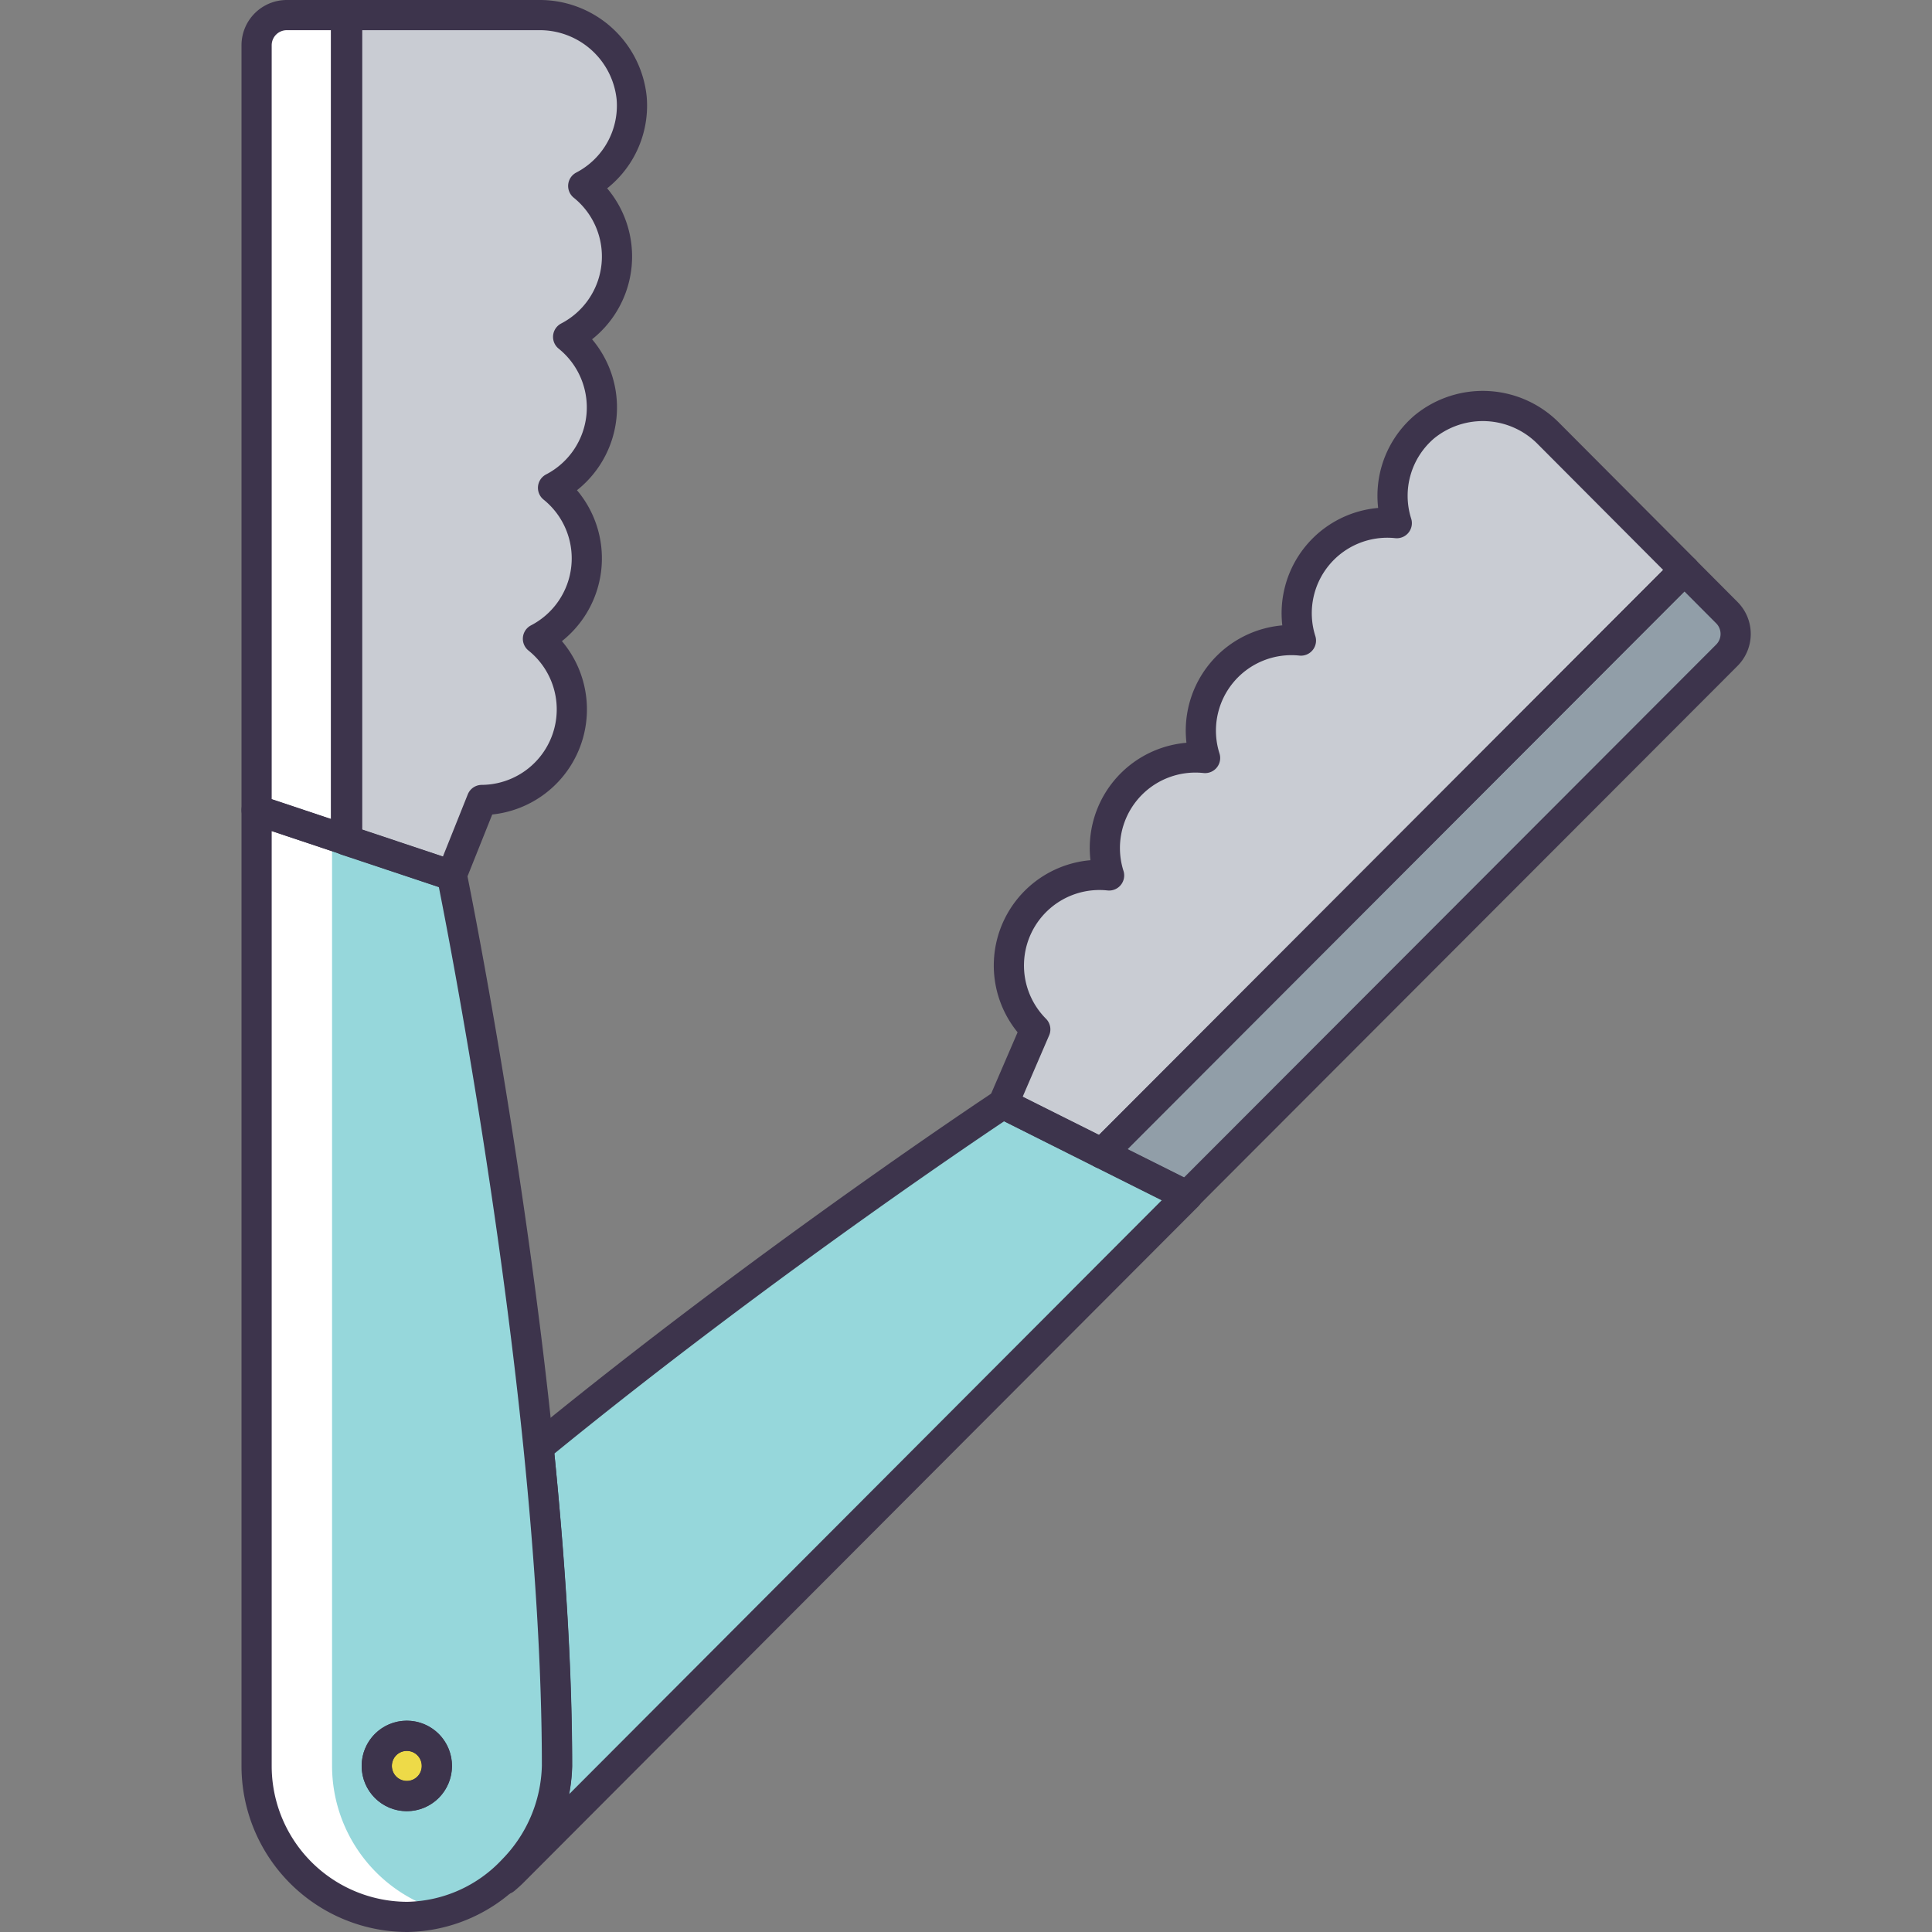 <svg id="icons" xmlns="http://www.w3.org/2000/svg" viewBox="0 0 128 128"><rect x="0" y="0" width="128" height="128" fill="#808080" stroke="none"/><defs><style>.cls-1{fill:#96d7db;}.cls-2{fill:#c9ccd3;}.cls-3{fill:#919ea8;}.cls-4{fill:none;stroke:#3d344c;stroke-linecap:round;stroke-linejoin:round;stroke-width:2px;}.cls-5{fill:#eeda48;}.cls-6{fill:#fff;}</style></defs><title>tongs</title><path class="cls-1" d="M78.67,79.23,34,124c-.18.18-.37.35-.56.51q.31-.39.57-.66A10.15,10.15,0,0,0,36.91,117c0-6.68-.5-14-1.23-21.13v0C50.93,83.39,66.46,73.13,66.46,73.13Z"/><path class="cls-2" d="M102.62,28.75a6.11,6.11,0,0,0-8.24-.48,6,6,0,0,0-1.84,6.39,6,6,0,0,0-6.35,7.78,6,6,0,0,0-6.35,7.78A6,6,0,0,0,73.48,58a6,6,0,0,0-4.89,10.2l-2.13,4.94L73,76.42,111.6,37.76Z"/><path class="cls-3" d="M114.41,43.41a2,2,0,0,0,0-2.82l-2.81-2.82L73,76.42l5.63,2.82Z"/><path class="cls-4" d="M78.67,79.23,34,124c-.18.18-.37.35-.56.51q.31-.39.57-.66A10.15,10.15,0,0,0,36.91,117c0-6.68-.5-14-1.23-21.13v0C50.93,83.39,66.46,73.13,66.46,73.13Z"/><path class="cls-4" d="M102.62,28.75a6.11,6.11,0,0,0-8.24-.48,6,6,0,0,0-1.84,6.39,6,6,0,0,0-6.35,7.78,6,6,0,0,0-6.35,7.78A6,6,0,0,0,73.48,58a6,6,0,0,0-4.89,10.2l-2.13,4.94L73,76.42,111.6,37.76Z"/><path class="cls-4" d="M114.41,43.41a2,2,0,0,0,0-2.82l-2.81-2.82L73,76.42l5.63,2.82Z"/><path class="cls-1" d="M17,53.67V117a10,10,0,0,0,10,10,9.82,9.82,0,0,0,7-3.13A10.16,10.16,0,0,0,36.9,117c0-6.68-.5-14-1.22-21.13v0C33.68,76.26,29.94,58,29.94,58Z"/><ellipse class="cls-3" cx="26.95" cy="117" rx="1.99" ry="2"/><path class="cls-5" d="M28.36,118.41a2,2,0,0,1-2.81,0,2,2,0,0,1,0-2.83,2,2,0,0,1,2.81,0A2,2,0,0,1,28.36,118.41Z"/><path class="cls-2" d="M35.68,1a6.12,6.12,0,0,1,6.17,5.5,6,6,0,0,1-3.21,5.82,6,6,0,0,1-1,10,6,6,0,0,1-1,10,6,6,0,0,1-1,10A6,6,0,0,1,31.92,53l-2,5-7-2.33V1Z"/><path class="cls-3" d="M17,3a2,2,0,0,1,2-2h4V55.67l-6-2Z"/><path class="cls-6" d="M22,117V3a2,2,0,0,1,1-1.72V1H19a2,2,0,0,0-2,2V117a10,10,0,0,0,10,10,9.1,9.1,0,0,0,2.44-.35A10,10,0,0,1,22,117Z"/><path class="cls-4" d="M17,53.67V117a10,10,0,0,0,10,10,9.82,9.82,0,0,0,7-3.13A10.16,10.16,0,0,0,36.9,117c0-6.68-.5-14-1.22-21.13v0C33.68,76.26,29.94,58,29.94,58Z"/><ellipse class="cls-4" cx="26.95" cy="117" rx="1.99" ry="2"/><path class="cls-4" d="M28.36,118.41a2,2,0,0,1-2.81,0,2,2,0,0,1,0-2.83,2,2,0,0,1,2.81,0A2,2,0,0,1,28.36,118.41Z"/><path class="cls-4" d="M35.68,1a6.12,6.12,0,0,1,6.17,5.5,6,6,0,0,1-3.21,5.82,6,6,0,0,1-1,10,6,6,0,0,1-1,10,6,6,0,0,1-1,10A6,6,0,0,1,31.92,53l-2,5-7-2.33V1Z"/><path class="cls-4" d="M17,3a2,2,0,0,1,2-2h4V55.67l-6-2Z"/></svg>
